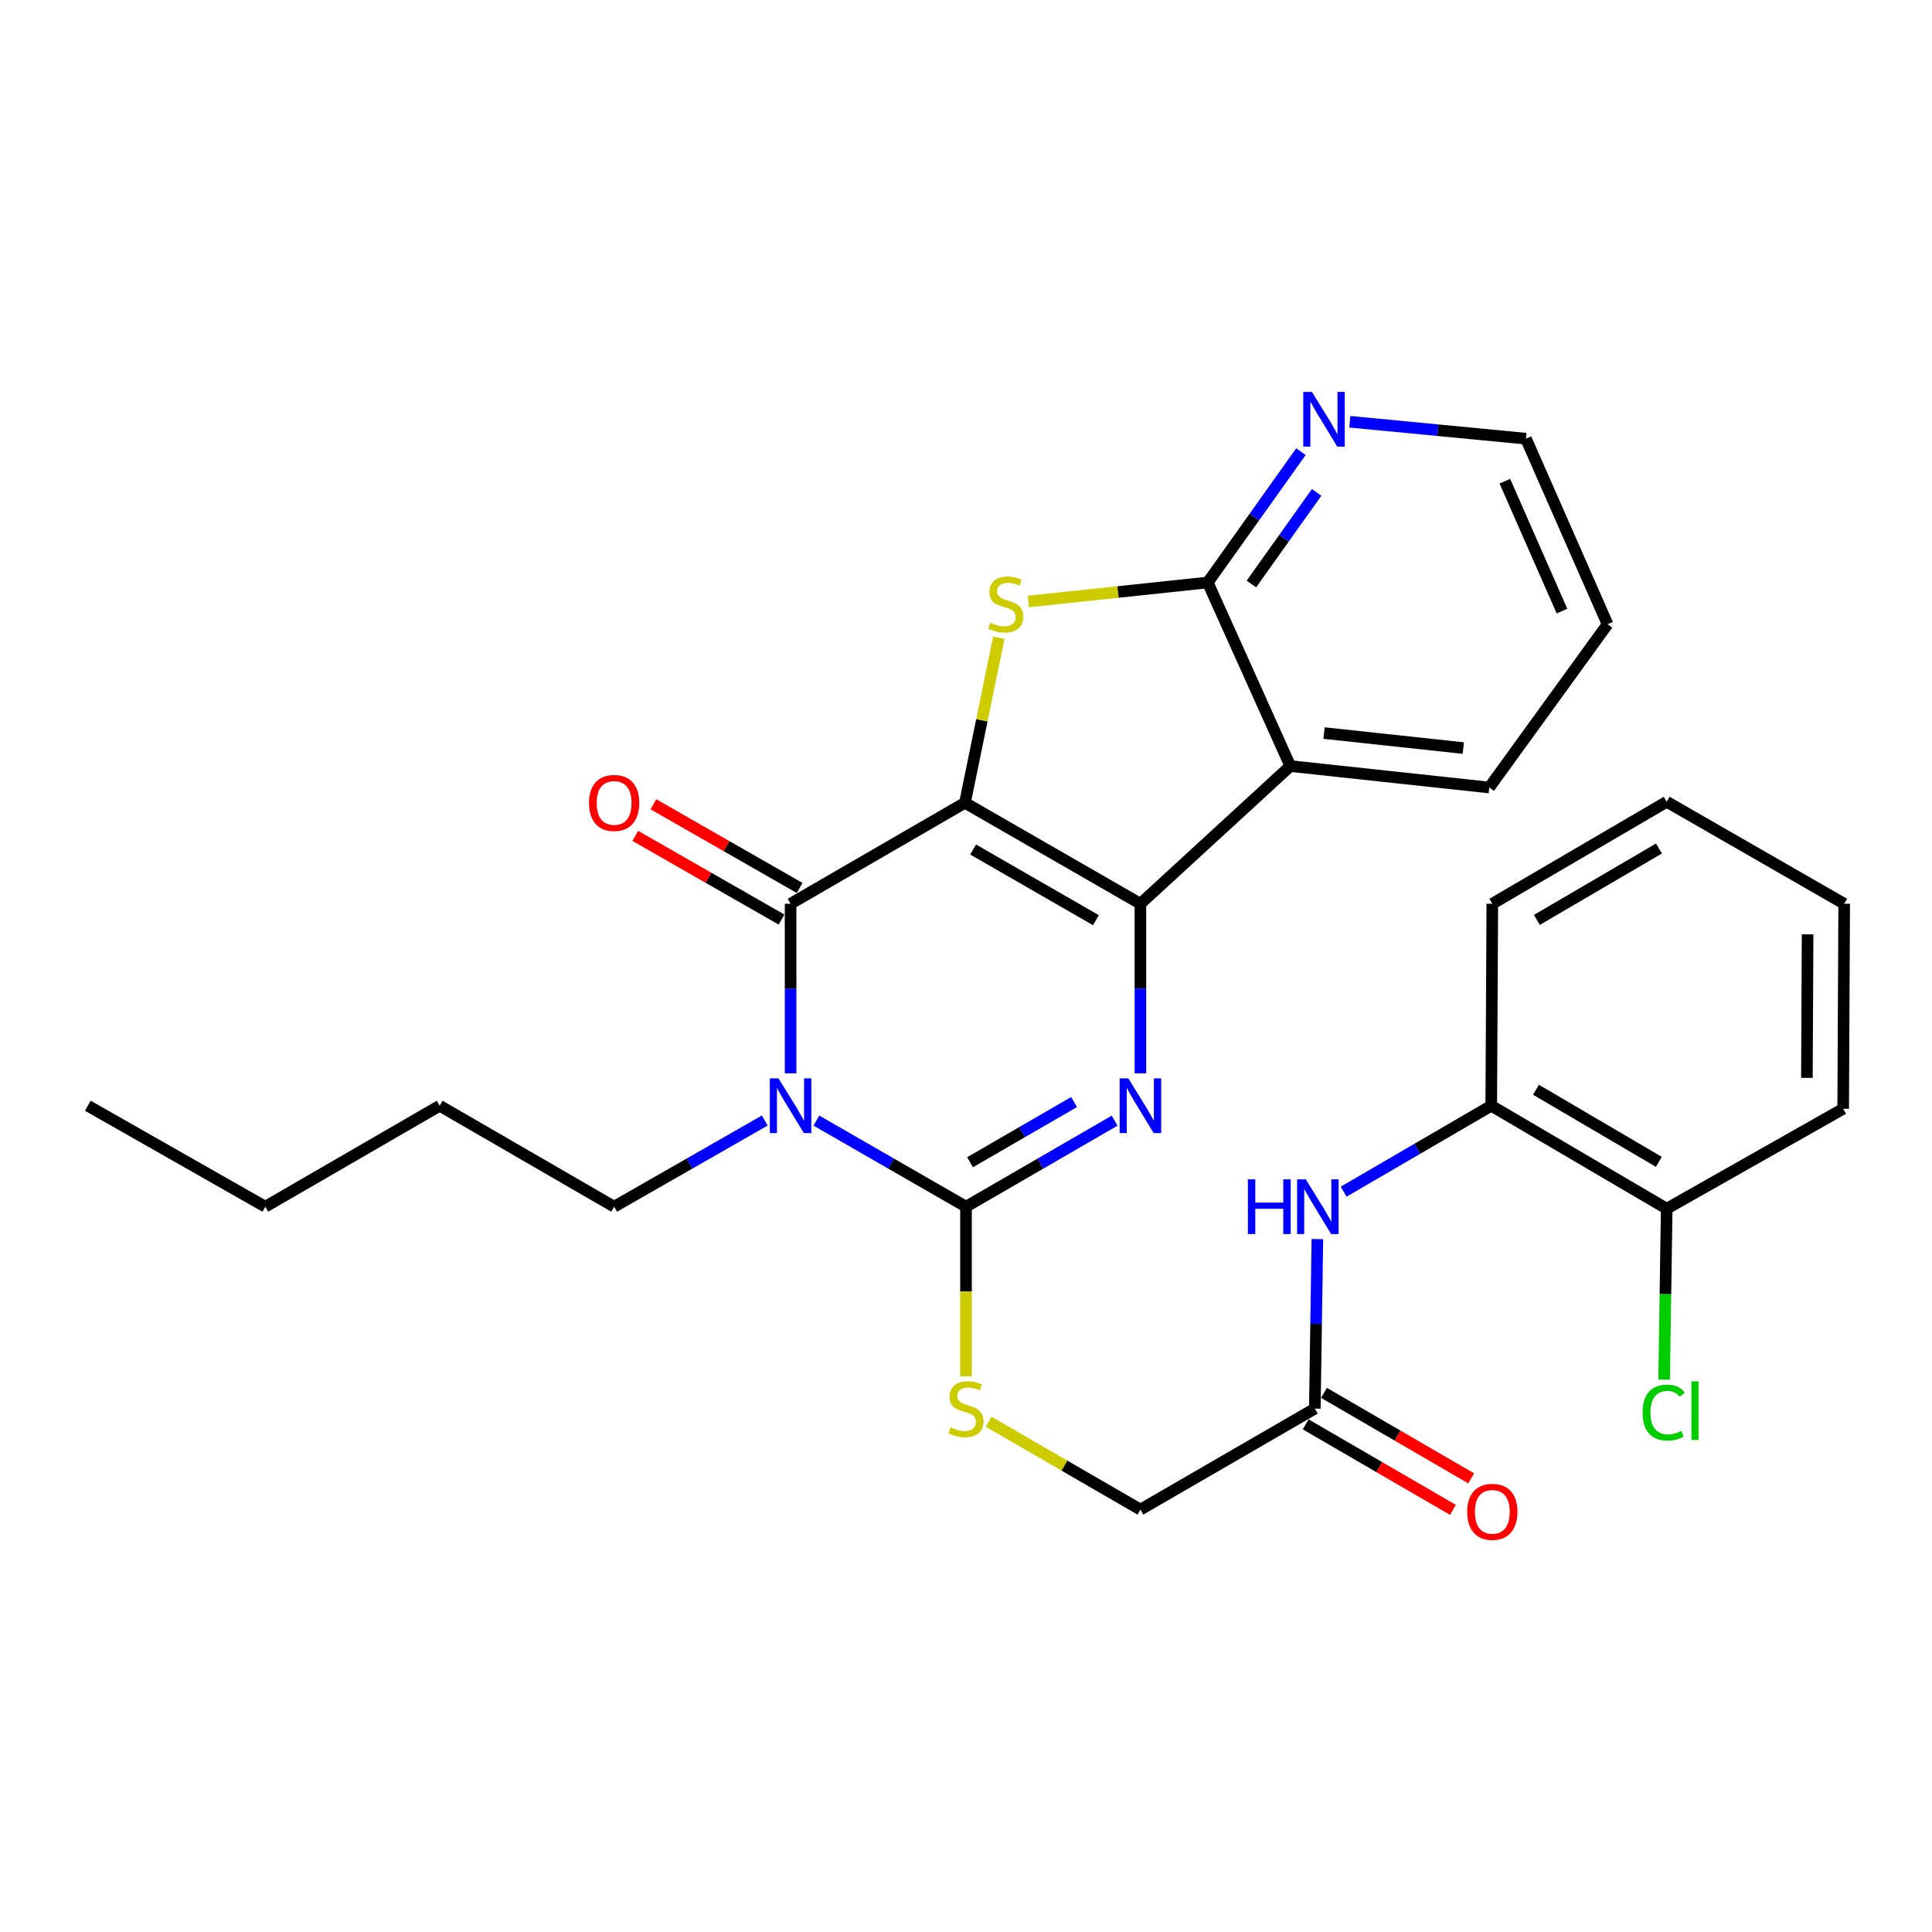 <?xml version='1.0' encoding='iso-8859-1'?>
<svg version='1.1' baseProfile='full'
              xmlns='http://www.w3.org/2000/svg'
                      xmlns:rdkit='http://www.rdkit.org/xml'
                      xmlns:xlink='http://www.w3.org/1999/xlink'
                  xml:space='preserve'
width='1000px' height='1000px' viewBox='0 0 1000 1000'>
<!-- END OF HEADER -->
<rect style='opacity:1.0;fill:#FFFFFF;stroke:none' width='1000' height='1000' x='0' y='0'> </rect>
<path class='bond-0' d='M 499.455,415.521 L 590.272,467.786' style='fill:none;fill-rule:evenodd;stroke:#000000;stroke-width:6px;stroke-linecap:butt;stroke-linejoin:miter;stroke-opacity:1' />
<path class='bond-0' d='M 503.672,439.704 L 567.244,476.29' style='fill:none;fill-rule:evenodd;stroke:#000000;stroke-width:6px;stroke-linecap:butt;stroke-linejoin:miter;stroke-opacity:1' />
<path class='bond-2' d='M 499.455,415.521 L 409.204,467.786' style='fill:none;fill-rule:evenodd;stroke:#000000;stroke-width:6px;stroke-linecap:butt;stroke-linejoin:miter;stroke-opacity:1' />
<path class='bond-5' d='M 499.455,415.521 L 508.224,372.8' style='fill:none;fill-rule:evenodd;stroke:#000000;stroke-width:6px;stroke-linecap:butt;stroke-linejoin:miter;stroke-opacity:1' />
<path class='bond-5' d='M 508.224,372.8 L 516.992,330.08' style='fill:none;fill-rule:evenodd;stroke:#CCCC00;stroke-width:6px;stroke-linecap:butt;stroke-linejoin:miter;stroke-opacity:1' />
<path class='bond-3' d='M 590.272,467.786 L 590.272,511.669' style='fill:none;fill-rule:evenodd;stroke:#000000;stroke-width:6px;stroke-linecap:butt;stroke-linejoin:miter;stroke-opacity:1' />
<path class='bond-3' d='M 590.272,511.669 L 590.272,555.553' style='fill:none;fill-rule:evenodd;stroke:#0000FF;stroke-width:6px;stroke-linecap:butt;stroke-linejoin:miter;stroke-opacity:1' />
<path class='bond-6' d='M 590.272,467.786 L 667.868,396.517' style='fill:none;fill-rule:evenodd;stroke:#000000;stroke-width:6px;stroke-linecap:butt;stroke-linejoin:miter;stroke-opacity:1' />
<path class='bond-1' d='M 409.204,555.553 L 409.204,511.669' style='fill:none;fill-rule:evenodd;stroke:#0000FF;stroke-width:6px;stroke-linecap:butt;stroke-linejoin:miter;stroke-opacity:1' />
<path class='bond-1' d='M 409.204,511.669 L 409.204,467.786' style='fill:none;fill-rule:evenodd;stroke:#000000;stroke-width:6px;stroke-linecap:butt;stroke-linejoin:miter;stroke-opacity:1' />
<path class='bond-4' d='M 422.563,580.015 L 461.282,602.298' style='fill:none;fill-rule:evenodd;stroke:#0000FF;stroke-width:6px;stroke-linecap:butt;stroke-linejoin:miter;stroke-opacity:1' />
<path class='bond-4' d='M 461.282,602.298 L 500,624.581' style='fill:none;fill-rule:evenodd;stroke:#000000;stroke-width:6px;stroke-linecap:butt;stroke-linejoin:miter;stroke-opacity:1' />
<path class='bond-16' d='M 395.833,579.976 L 356.854,602.279' style='fill:none;fill-rule:evenodd;stroke:#0000FF;stroke-width:6px;stroke-linecap:butt;stroke-linejoin:miter;stroke-opacity:1' />
<path class='bond-16' d='M 356.854,602.279 L 317.874,624.581' style='fill:none;fill-rule:evenodd;stroke:#000000;stroke-width:6px;stroke-linecap:butt;stroke-linejoin:miter;stroke-opacity:1' />
<path class='bond-13' d='M 413.887,459.603 L 376.037,437.942' style='fill:none;fill-rule:evenodd;stroke:#000000;stroke-width:6px;stroke-linecap:butt;stroke-linejoin:miter;stroke-opacity:1' />
<path class='bond-13' d='M 376.037,437.942 L 338.187,416.282' style='fill:none;fill-rule:evenodd;stroke:#FF0000;stroke-width:6px;stroke-linecap:butt;stroke-linejoin:miter;stroke-opacity:1' />
<path class='bond-13' d='M 404.521,475.969 L 366.671,454.309' style='fill:none;fill-rule:evenodd;stroke:#000000;stroke-width:6px;stroke-linecap:butt;stroke-linejoin:miter;stroke-opacity:1' />
<path class='bond-13' d='M 366.671,454.309 L 328.822,432.649' style='fill:none;fill-rule:evenodd;stroke:#FF0000;stroke-width:6px;stroke-linecap:butt;stroke-linejoin:miter;stroke-opacity:1' />
<path class='bond-30' d='M 576.925,580.053 L 538.462,602.317' style='fill:none;fill-rule:evenodd;stroke:#0000FF;stroke-width:6px;stroke-linecap:butt;stroke-linejoin:miter;stroke-opacity:1' />
<path class='bond-30' d='M 538.462,602.317 L 500,624.581' style='fill:none;fill-rule:evenodd;stroke:#000000;stroke-width:6px;stroke-linecap:butt;stroke-linejoin:miter;stroke-opacity:1' />
<path class='bond-30' d='M 555.939,570.412 L 529.015,585.997' style='fill:none;fill-rule:evenodd;stroke:#0000FF;stroke-width:6px;stroke-linecap:butt;stroke-linejoin:miter;stroke-opacity:1' />
<path class='bond-30' d='M 529.015,585.997 L 502.092,601.582' style='fill:none;fill-rule:evenodd;stroke:#000000;stroke-width:6px;stroke-linecap:butt;stroke-linejoin:miter;stroke-opacity:1' />
<path class='bond-8' d='M 500,624.581 L 500,668.474' style='fill:none;fill-rule:evenodd;stroke:#000000;stroke-width:6px;stroke-linecap:butt;stroke-linejoin:miter;stroke-opacity:1' />
<path class='bond-8' d='M 500,668.474 L 500,712.367' style='fill:none;fill-rule:evenodd;stroke:#CCCC00;stroke-width:6px;stroke-linecap:butt;stroke-linejoin:miter;stroke-opacity:1' />
<path class='bond-7' d='M 532.294,311.331 L 578.71,306.41' style='fill:none;fill-rule:evenodd;stroke:#CCCC00;stroke-width:6px;stroke-linecap:butt;stroke-linejoin:miter;stroke-opacity:1' />
<path class='bond-7' d='M 578.71,306.41 L 625.126,301.489' style='fill:none;fill-rule:evenodd;stroke:#000000;stroke-width:6px;stroke-linecap:butt;stroke-linejoin:miter;stroke-opacity:1' />
<path class='bond-18' d='M 667.868,396.517 L 770.827,407.611' style='fill:none;fill-rule:evenodd;stroke:#000000;stroke-width:6px;stroke-linecap:butt;stroke-linejoin:miter;stroke-opacity:1' />
<path class='bond-18' d='M 685.332,379.433 L 757.403,387.199' style='fill:none;fill-rule:evenodd;stroke:#000000;stroke-width:6px;stroke-linecap:butt;stroke-linejoin:miter;stroke-opacity:1' />
<path class='bond-29' d='M 667.868,396.517 L 625.126,301.489' style='fill:none;fill-rule:evenodd;stroke:#000000;stroke-width:6px;stroke-linecap:butt;stroke-linejoin:miter;stroke-opacity:1' />
<path class='bond-11' d='M 625.126,301.489 L 649.247,267.626' style='fill:none;fill-rule:evenodd;stroke:#000000;stroke-width:6px;stroke-linecap:butt;stroke-linejoin:miter;stroke-opacity:1' />
<path class='bond-11' d='M 649.247,267.626 L 673.367,233.763' style='fill:none;fill-rule:evenodd;stroke:#0000FF;stroke-width:6px;stroke-linecap:butt;stroke-linejoin:miter;stroke-opacity:1' />
<path class='bond-11' d='M 647.721,302.27 L 664.605,278.566' style='fill:none;fill-rule:evenodd;stroke:#000000;stroke-width:6px;stroke-linecap:butt;stroke-linejoin:miter;stroke-opacity:1' />
<path class='bond-11' d='M 664.605,278.566 L 681.49,254.862' style='fill:none;fill-rule:evenodd;stroke:#0000FF;stroke-width:6px;stroke-linecap:butt;stroke-linejoin:miter;stroke-opacity:1' />
<path class='bond-17' d='M 511.688,735.867 L 550.98,758.616' style='fill:none;fill-rule:evenodd;stroke:#CCCC00;stroke-width:6px;stroke-linecap:butt;stroke-linejoin:miter;stroke-opacity:1' />
<path class='bond-17' d='M 550.98,758.616 L 590.272,781.365' style='fill:none;fill-rule:evenodd;stroke:#000000;stroke-width:6px;stroke-linecap:butt;stroke-linejoin:miter;stroke-opacity:1' />
<path class='bond-9' d='M 681.874,641.354 L 681.214,685.227' style='fill:none;fill-rule:evenodd;stroke:#0000FF;stroke-width:6px;stroke-linecap:butt;stroke-linejoin:miter;stroke-opacity:1' />
<path class='bond-9' d='M 681.214,685.227 L 680.555,729.1' style='fill:none;fill-rule:evenodd;stroke:#000000;stroke-width:6px;stroke-linecap:butt;stroke-linejoin:miter;stroke-opacity:1' />
<path class='bond-12' d='M 695.462,616.815 L 733.663,594.571' style='fill:none;fill-rule:evenodd;stroke:#0000FF;stroke-width:6px;stroke-linecap:butt;stroke-linejoin:miter;stroke-opacity:1' />
<path class='bond-12' d='M 733.663,594.571 L 771.864,572.326' style='fill:none;fill-rule:evenodd;stroke:#000000;stroke-width:6px;stroke-linecap:butt;stroke-linejoin:miter;stroke-opacity:1' />
<path class='bond-10' d='M 680.555,729.1 L 590.272,781.365' style='fill:none;fill-rule:evenodd;stroke:#000000;stroke-width:6px;stroke-linecap:butt;stroke-linejoin:miter;stroke-opacity:1' />
<path class='bond-15' d='M 675.82,737.254 L 713.925,759.38' style='fill:none;fill-rule:evenodd;stroke:#000000;stroke-width:6px;stroke-linecap:butt;stroke-linejoin:miter;stroke-opacity:1' />
<path class='bond-15' d='M 713.925,759.38 L 752.029,781.507' style='fill:none;fill-rule:evenodd;stroke:#FF0000;stroke-width:6px;stroke-linecap:butt;stroke-linejoin:miter;stroke-opacity:1' />
<path class='bond-15' d='M 685.289,720.947 L 723.394,743.073' style='fill:none;fill-rule:evenodd;stroke:#000000;stroke-width:6px;stroke-linecap:butt;stroke-linejoin:miter;stroke-opacity:1' />
<path class='bond-15' d='M 723.394,743.073 L 761.498,765.2' style='fill:none;fill-rule:evenodd;stroke:#FF0000;stroke-width:6px;stroke-linecap:butt;stroke-linejoin:miter;stroke-opacity:1' />
<path class='bond-20' d='M 698.666,218.295 L 744.248,222.676' style='fill:none;fill-rule:evenodd;stroke:#0000FF;stroke-width:6px;stroke-linecap:butt;stroke-linejoin:miter;stroke-opacity:1' />
<path class='bond-20' d='M 744.248,222.676 L 789.83,227.057' style='fill:none;fill-rule:evenodd;stroke:#000000;stroke-width:6px;stroke-linecap:butt;stroke-linejoin:miter;stroke-opacity:1' />
<path class='bond-14' d='M 771.864,572.326 L 862.681,625.618' style='fill:none;fill-rule:evenodd;stroke:#000000;stroke-width:6px;stroke-linecap:butt;stroke-linejoin:miter;stroke-opacity:1' />
<path class='bond-14' d='M 795.03,564.057 L 858.602,601.361' style='fill:none;fill-rule:evenodd;stroke:#000000;stroke-width:6px;stroke-linecap:butt;stroke-linejoin:miter;stroke-opacity:1' />
<path class='bond-21' d='M 771.864,572.326 L 772.419,467.786' style='fill:none;fill-rule:evenodd;stroke:#000000;stroke-width:6px;stroke-linecap:butt;stroke-linejoin:miter;stroke-opacity:1' />
<path class='bond-19' d='M 862.681,625.618 L 862.016,669.851' style='fill:none;fill-rule:evenodd;stroke:#000000;stroke-width:6px;stroke-linecap:butt;stroke-linejoin:miter;stroke-opacity:1' />
<path class='bond-19' d='M 862.016,669.851 L 861.351,714.085' style='fill:none;fill-rule:evenodd;stroke:#00CC00;stroke-width:6px;stroke-linecap:butt;stroke-linejoin:miter;stroke-opacity:1' />
<path class='bond-22' d='M 862.681,625.618 L 954.032,573.908' style='fill:none;fill-rule:evenodd;stroke:#000000;stroke-width:6px;stroke-linecap:butt;stroke-linejoin:miter;stroke-opacity:1' />
<path class='bond-23' d='M 317.874,624.581 L 227.581,572.326' style='fill:none;fill-rule:evenodd;stroke:#000000;stroke-width:6px;stroke-linecap:butt;stroke-linejoin:miter;stroke-opacity:1' />
<path class='bond-24' d='M 770.827,407.611 L 832.07,323.111' style='fill:none;fill-rule:evenodd;stroke:#000000;stroke-width:6px;stroke-linecap:butt;stroke-linejoin:miter;stroke-opacity:1' />
<path class='bond-31' d='M 789.83,227.057 L 832.07,323.111' style='fill:none;fill-rule:evenodd;stroke:#000000;stroke-width:6px;stroke-linecap:butt;stroke-linejoin:miter;stroke-opacity:1' />
<path class='bond-31' d='M 778.905,249.055 L 808.472,316.294' style='fill:none;fill-rule:evenodd;stroke:#000000;stroke-width:6px;stroke-linecap:butt;stroke-linejoin:miter;stroke-opacity:1' />
<path class='bond-26' d='M 772.419,467.786 L 862.681,414.997' style='fill:none;fill-rule:evenodd;stroke:#000000;stroke-width:6px;stroke-linecap:butt;stroke-linejoin:miter;stroke-opacity:1' />
<path class='bond-26' d='M 795.478,476.145 L 858.661,439.193' style='fill:none;fill-rule:evenodd;stroke:#000000;stroke-width:6px;stroke-linecap:butt;stroke-linejoin:miter;stroke-opacity:1' />
<path class='bond-32' d='M 954.032,573.908 L 954.545,467.786' style='fill:none;fill-rule:evenodd;stroke:#000000;stroke-width:6px;stroke-linecap:butt;stroke-linejoin:miter;stroke-opacity:1' />
<path class='bond-32' d='M 935.252,557.899 L 935.612,483.613' style='fill:none;fill-rule:evenodd;stroke:#000000;stroke-width:6px;stroke-linecap:butt;stroke-linejoin:miter;stroke-opacity:1' />
<path class='bond-25' d='M 227.581,572.326 L 137.319,624.581' style='fill:none;fill-rule:evenodd;stroke:#000000;stroke-width:6px;stroke-linecap:butt;stroke-linejoin:miter;stroke-opacity:1' />
<path class='bond-27' d='M 137.319,624.581 L 45.455,572.326' style='fill:none;fill-rule:evenodd;stroke:#000000;stroke-width:6px;stroke-linecap:butt;stroke-linejoin:miter;stroke-opacity:1' />
<path class='bond-28' d='M 862.681,414.997 L 954.545,467.786' style='fill:none;fill-rule:evenodd;stroke:#000000;stroke-width:6px;stroke-linecap:butt;stroke-linejoin:miter;stroke-opacity:1' />
<path  class='atom-2' d='M 402.944 558.166
L 412.224 573.166
Q 413.144 574.646, 414.624 577.326
Q 416.104 580.006, 416.184 580.166
L 416.184 558.166
L 419.944 558.166
L 419.944 586.486
L 416.064 586.486
L 406.104 570.086
Q 404.944 568.166, 403.704 565.966
Q 402.504 563.766, 402.144 563.086
L 402.144 586.486
L 398.464 586.486
L 398.464 558.166
L 402.944 558.166
' fill='#0000FF'/>
<path  class='atom-4' d='M 584.012 558.166
L 593.292 573.166
Q 594.212 574.646, 595.692 577.326
Q 597.172 580.006, 597.252 580.166
L 597.252 558.166
L 601.012 558.166
L 601.012 586.486
L 597.132 586.486
L 587.172 570.086
Q 586.012 568.166, 584.772 565.966
Q 583.572 563.766, 583.212 563.086
L 583.212 586.486
L 579.532 586.486
L 579.532 558.166
L 584.012 558.166
' fill='#0000FF'/>
<path  class='atom-6' d='M 512.585 322.293
Q 512.905 322.413, 514.225 322.973
Q 515.545 323.533, 516.985 323.893
Q 518.465 324.213, 519.905 324.213
Q 522.585 324.213, 524.145 322.933
Q 525.705 321.613, 525.705 319.333
Q 525.705 317.773, 524.905 316.813
Q 524.145 315.853, 522.945 315.333
Q 521.745 314.813, 519.745 314.213
Q 517.225 313.453, 515.705 312.733
Q 514.225 312.013, 513.145 310.493
Q 512.105 308.973, 512.105 306.413
Q 512.105 302.853, 514.505 300.653
Q 516.945 298.453, 521.745 298.453
Q 525.025 298.453, 528.745 300.013
L 527.825 303.093
Q 524.425 301.693, 521.865 301.693
Q 519.105 301.693, 517.585 302.853
Q 516.065 303.973, 516.105 305.933
Q 516.105 307.453, 516.865 308.373
Q 517.665 309.293, 518.785 309.813
Q 519.945 310.333, 521.865 310.933
Q 524.425 311.733, 525.945 312.533
Q 527.465 313.333, 528.545 314.973
Q 529.665 316.573, 529.665 319.333
Q 529.665 323.253, 527.025 325.373
Q 524.425 327.453, 520.065 327.453
Q 517.545 327.453, 515.625 326.893
Q 513.745 326.373, 511.505 325.453
L 512.585 322.293
' fill='#CCCC00'/>
<path  class='atom-9' d='M 492 738.82
Q 492.32 738.94, 493.64 739.5
Q 494.96 740.06, 496.4 740.42
Q 497.88 740.74, 499.32 740.74
Q 502 740.74, 503.56 739.46
Q 505.12 738.14, 505.12 735.86
Q 505.12 734.3, 504.32 733.34
Q 503.56 732.38, 502.36 731.86
Q 501.16 731.34, 499.16 730.74
Q 496.64 729.98, 495.12 729.26
Q 493.64 728.54, 492.56 727.02
Q 491.52 725.5, 491.52 722.94
Q 491.52 719.38, 493.92 717.18
Q 496.36 714.98, 501.16 714.98
Q 504.44 714.98, 508.16 716.54
L 507.24 719.62
Q 503.84 718.22, 501.28 718.22
Q 498.52 718.22, 497 719.38
Q 495.48 720.5, 495.52 722.46
Q 495.52 723.98, 496.28 724.9
Q 497.08 725.82, 498.2 726.34
Q 499.36 726.86, 501.28 727.46
Q 503.84 728.26, 505.36 729.06
Q 506.88 729.86, 507.96 731.5
Q 509.08 733.1, 509.08 735.86
Q 509.08 739.78, 506.44 741.9
Q 503.84 743.98, 499.48 743.98
Q 496.96 743.98, 495.04 743.42
Q 493.16 742.9, 490.92 741.98
L 492 738.82
' fill='#CCCC00'/>
<path  class='atom-10' d='M 645.906 610.421
L 649.746 610.421
L 649.746 622.461
L 664.226 622.461
L 664.226 610.421
L 668.066 610.421
L 668.066 638.741
L 664.226 638.741
L 664.226 625.661
L 649.746 625.661
L 649.746 638.741
L 645.906 638.741
L 645.906 610.421
' fill='#0000FF'/>
<path  class='atom-10' d='M 675.866 610.421
L 685.146 625.421
Q 686.066 626.901, 687.546 629.581
Q 689.026 632.261, 689.106 632.421
L 689.106 610.421
L 692.866 610.421
L 692.866 638.741
L 688.986 638.741
L 679.026 622.341
Q 677.866 620.421, 676.626 618.221
Q 675.426 616.021, 675.066 615.341
L 675.066 638.741
L 671.386 638.741
L 671.386 610.421
L 675.866 610.421
' fill='#0000FF'/>
<path  class='atom-12' d='M 679.04 202.85
L 688.32 217.85
Q 689.24 219.33, 690.72 222.01
Q 692.2 224.69, 692.28 224.85
L 692.28 202.85
L 696.04 202.85
L 696.04 231.17
L 692.16 231.17
L 682.2 214.77
Q 681.04 212.85, 679.8 210.65
Q 678.6 208.45, 678.24 207.77
L 678.24 231.17
L 674.56 231.17
L 674.56 202.85
L 679.04 202.85
' fill='#0000FF'/>
<path  class='atom-14' d='M 304.874 415.601
Q 304.874 408.801, 308.234 405.001
Q 311.594 401.201, 317.874 401.201
Q 324.154 401.201, 327.514 405.001
Q 330.874 408.801, 330.874 415.601
Q 330.874 422.481, 327.474 426.401
Q 324.074 430.281, 317.874 430.281
Q 311.634 430.281, 308.234 426.401
Q 304.874 422.521, 304.874 415.601
M 317.874 427.081
Q 322.194 427.081, 324.514 424.201
Q 326.874 421.281, 326.874 415.601
Q 326.874 410.041, 324.514 407.241
Q 322.194 404.401, 317.874 404.401
Q 313.554 404.401, 311.194 407.201
Q 308.874 410.001, 308.874 415.601
Q 308.874 421.321, 311.194 424.201
Q 313.554 427.081, 317.874 427.081
' fill='#FF0000'/>
<path  class='atom-16' d='M 759.419 782.525
Q 759.419 775.725, 762.779 771.925
Q 766.139 768.125, 772.419 768.125
Q 778.699 768.125, 782.059 771.925
Q 785.419 775.725, 785.419 782.525
Q 785.419 789.405, 782.019 793.325
Q 778.619 797.205, 772.419 797.205
Q 766.179 797.205, 762.779 793.325
Q 759.419 789.445, 759.419 782.525
M 772.419 794.005
Q 776.739 794.005, 779.059 791.125
Q 781.419 788.205, 781.419 782.525
Q 781.419 776.965, 779.059 774.165
Q 776.739 771.325, 772.419 771.325
Q 768.099 771.325, 765.739 774.125
Q 763.419 776.925, 763.419 782.525
Q 763.419 788.245, 765.739 791.125
Q 768.099 794.005, 772.419 794.005
' fill='#FF0000'/>
<path  class='atom-20' d='M 850.19 731.139
Q 850.19 724.099, 853.47 720.419
Q 856.79 716.699, 863.07 716.699
Q 868.91 716.699, 872.03 720.819
L 869.39 722.979
Q 867.11 719.979, 863.07 719.979
Q 858.79 719.979, 856.51 722.859
Q 854.27 725.699, 854.27 731.139
Q 854.27 736.739, 856.59 739.619
Q 858.95 742.499, 863.51 742.499
Q 866.63 742.499, 870.27 740.619
L 871.39 743.619
Q 869.91 744.579, 867.67 745.139
Q 865.43 745.699, 862.95 745.699
Q 856.79 745.699, 853.47 741.939
Q 850.19 738.179, 850.19 731.139
' fill='#00CC00'/>
<path  class='atom-20' d='M 875.47 714.979
L 879.15 714.979
L 879.15 745.339
L 875.47 745.339
L 875.47 714.979
' fill='#00CC00'/>
</svg>
